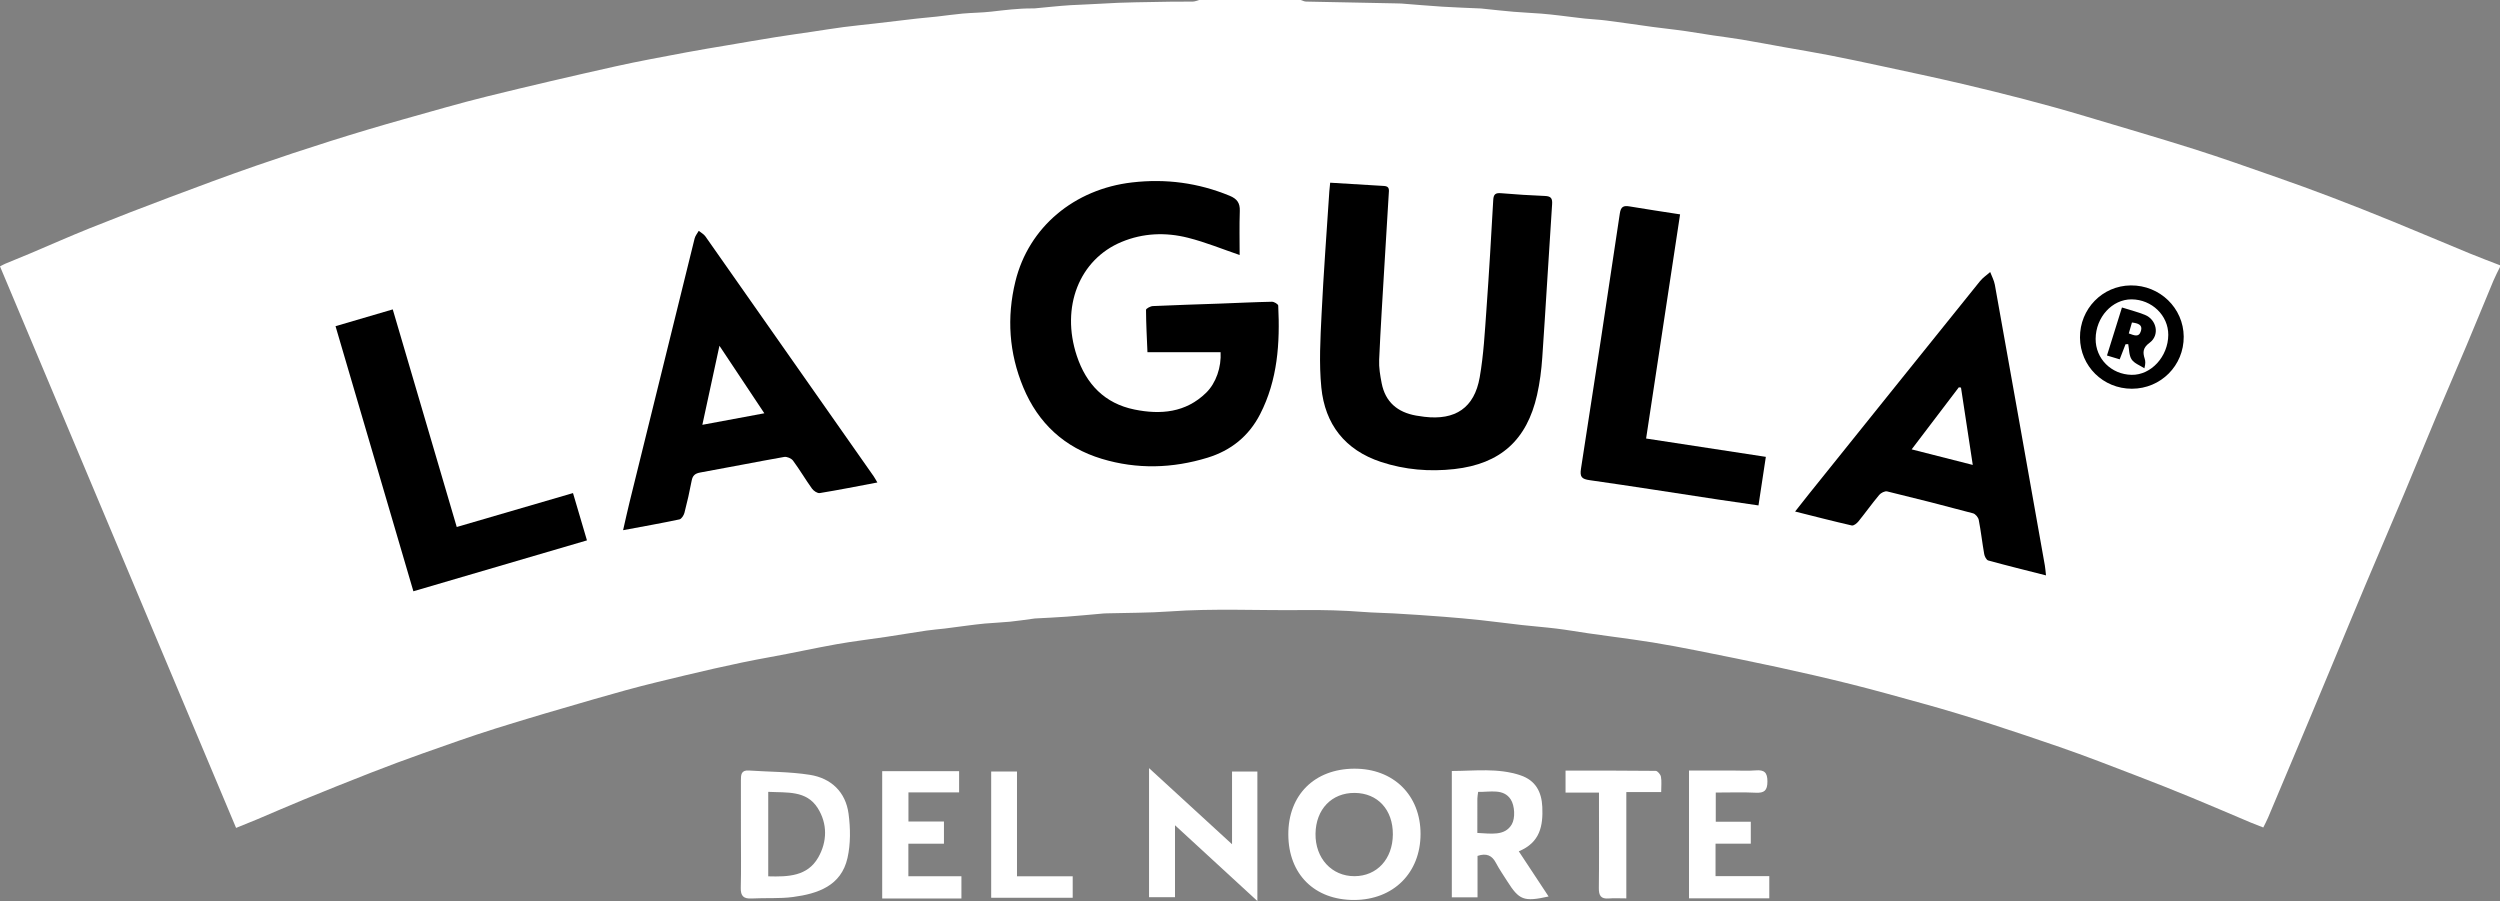 <?xml version="1.0" encoding="UTF-8"?>
<svg id="Capa_1" data-name="Capa 1" xmlns="http://www.w3.org/2000/svg" viewBox="0 0 5860.31 2112.11">
  <rect x="0" y="0" width="5860.31" height="2112.11" fill="#808080" stroke="none"/>
  <defs>
    <style>
      .cls-1 {
        fill: #000;
      }

      .cls-1, .cls-2 {
        stroke-width: 0px;
      }

      .cls-2 {
        fill: #fff;
      }
    </style>
  </defs>
  <g id="kOdgjO.tif">
    <path class="cls-2" d="M2810.96,0c79.31,0,158.61,0,237.92,0,4.19,1.29,8.35,3.62,12.56,3.71,69.87,1.56,139.74,2.85,209.61,4.2,4.62.09,9.26.03,13.86.38,32.04,2.44,64.05,5.36,96.12,7.37,30.19,1.89,60.44,2.84,90.66,4.23,1.97.09,3.93.43,5.9.63,23.46,2.39,46.89,5.08,70.38,7.06,21.59,1.82,43.27,2.68,64.88,4.35,14.38,1.11,28.72,2.78,43.05,4.44,19.51,2.26,38.96,4.98,58.49,7.08,16.96,1.82,34.06,2.46,50.97,4.64,36.37,4.69,72.64,10.08,108.97,15.08,11.03,1.52,22.11,2.71,33.17,4.11,14.95,1.89,29.93,3.6,44.84,5.79,21.38,3.15,42.7,6.79,64.07,10,22.03,3.31,44.17,5.93,66.13,9.62,33.6,5.66,67.08,12.01,100.62,18.01,34.83,6.23,69.76,11.95,104.48,18.71,39.92,7.77,79.72,16.18,119.47,24.77,64.77,14,129.64,27.6,194.13,42.78,95.97,22.59,191.51,46.96,285.99,75.24,85.08,25.47,170.39,50.25,255.06,77.03,64.68,20.46,128.64,43.24,192.71,65.61,43.51,15.19,86.84,30.92,129.89,47.34,47.97,18.29,95.71,37.22,143.24,56.63,60.34,24.64,120.3,50.18,180.56,75.02,23.69,9.77,47.74,18.68,71.63,27.98v3.96c-5.11,10.57-10.72,20.93-15.24,31.74-21.32,50.97-42.1,102.17-63.54,153.09-23.23,55.19-47.21,110.06-70.42,165.25-25.5,60.63-50.25,121.58-75.76,182.21-29.85,70.95-60.36,141.63-90.24,212.57-26.3,62.44-52.11,125.09-78.15,187.64-16.18,38.86-32.38,77.72-48.63,116.55-13.97,33.38-28.01,66.73-42.03,100.08-19.89,47.3-39.73,94.62-59.74,141.86-3.26,7.7-7.29,15.08-11.15,23-10.99-4.32-20.19-7.72-29.23-11.53-46.11-19.44-92.03-39.35-138.31-58.38-42.61-17.52-85.42-34.6-128.45-51.06-60.26-23.05-120.35-46.69-181.33-67.68-106.46-36.65-213.26-72.4-321.89-102.29-55.14-15.17-110.18-30.75-165.65-44.64-57.95-14.5-116.23-27.81-174.6-40.51-62.79-13.66-125.83-26.24-188.85-38.84-34.05-6.8-68.21-13.11-102.47-18.79-29.73-4.93-59.66-8.7-89.52-12.92-20.77-2.93-41.58-5.63-62.33-8.65-24.62-3.58-49.15-7.9-73.83-10.94-27.33-3.37-54.82-5.4-82.18-8.46-31.89-3.57-63.7-7.94-95.61-11.36-28.68-3.07-57.43-5.68-86.19-7.88-39.28-3-78.58-5.78-117.92-7.94-23.62-1.3-47.22-1.55-70.9-3.4-47.22-3.69-94.78-4.93-142.17-4.39-104.24,1.2-208.52-4.29-312.75,3.21-48.57,3.5-97.43,3.06-146.16,4.42-2.64.07-5.29.07-7.92.3-28.74,2.5-57.45,5.35-86.22,7.47-24.9,1.84-49.87,2.86-74.81,4.26-1.31.07-2.62.33-3.93.5-18.17,2.39-36.3,5.25-54.52,7.05-19.6,1.93-39.31,2.61-58.93,4.33-14.36,1.26-28.66,3.22-42.97,5.03-16.89,2.13-33.74,4.57-50.64,6.63-14.33,1.75-28.76,2.71-43.03,4.82-31.74,4.69-63.38,10.06-95.11,14.83-38.24,5.75-76.7,10.19-114.75,16.95-52.27,9.28-104.13,20.9-156.39,30.26-89.23,16-177.24,37.4-265.25,58.74-49.81,12.08-99.22,25.91-148.46,40.15-77.1,22.29-154.18,44.71-230.74,68.75-57.18,17.96-113.67,38.18-170.2,58.16-40.96,14.48-81.67,29.72-122.15,45.5-52.74,20.56-105.26,41.71-157.66,63.14-36.57,14.96-72.74,30.89-109.15,46.23-16.09,6.78-32.34,13.18-48.83,19.87C368.44,1500.77,184.4,1063.03,0,624.44c4.5-2.3,8.39-4.61,12.52-6.34,19.44-8.11,39.01-15.91,58.42-24.1,46.1-19.48,91.83-39.88,138.27-58.51,62.92-25.24,126.19-49.66,189.65-73.51,67.18-25.25,134.43-50.38,202.25-73.84,114.5-39.6,229.93-76.38,346.62-109.09,64.56-18.1,128.96-36.95,194.03-53.02,99.43-24.55,199.23-47.66,299.17-70.07,55.66-12.48,111.86-22.55,167.91-33.2,32.19-6.12,64.57-11.27,96.88-16.77,37.46-6.37,74.89-12.87,112.4-18.9,28.47-4.57,57.05-8.46,85.57-12.7,24.61-3.65,49.17-7.71,73.83-10.93,24.7-3.23,49.51-5.58,74.26-8.45,32.53-3.77,65.04-7.78,97.58-11.48,15.65-1.78,31.36-2.94,47.01-4.68,20.17-2.24,40.27-5.28,60.47-7.06,22.24-1.97,44.68-1.98,66.85-4.52,31.98-3.66,63.87-7.72,96.13-7.54,1.98.01,3.97.05,5.94-.13,28.07-2.55,56.1-5.78,84.23-7.5,23.6-1.45,47.24-1.87,70.89-3.45,53.87-3.58,107.98-3.5,162-4.68,17.83-.39,35.69.19,53.52-.26,4.87-.12,9.69-2.4,14.54-3.69Z"/>
  </g>
  <g id="kOdgjO.tif-2" data-name="kOdgjO.tif">
    <g>
      <path class="cls-1" d="M2905.91,597.78c-39.18-13.31-79.46-29.92-121.27-40.46-52.13-13.14-104.91-11.26-155.59,9.82-99.07,41.2-142.85,152.56-104.87,267.05,22.03,66.42,65.44,111.62,135.07,125.8,61.12,12.45,120.21,7.51,168.06-39.28,23.31-22.79,35.97-60.23,33.91-95.17h-171.44c-1.35-32.37-3.18-65.76-3.37-99.17-.02-3.06,10.35-8.63,16.09-8.89,52.11-2.44,104.27-3.89,156.41-5.78,40.91-1.49,81.8-3.55,122.72-4.37,5.05-.1,14.54,5.66,14.71,9.06,4.28,87.82-1.22,174.16-42.47,254.52-26.52,51.66-68.46,85.19-123.2,101.98-82.13,25.19-165.33,27.6-247.88,2.66-87.47-26.42-149-83.23-184.03-167.4-33.5-80.52-39.14-164.15-18.52-248.42,31.27-127.77,138.4-216.45,273.46-232.08,79.35-9.18,155.21.91,228.91,31.31,17.03,7.03,24.32,16.71,23.66,35.47-1.24,35.46-.36,70.99-.36,103.34Z"/>
      <path class="cls-1" d="M3118.08,428.27c43.52,2.66,84.95,5.35,126.39,7.65,13.55.75,11.44,10.03,10.93,18.47-3.29,55.29-6.76,110.56-10.01,165.85-4.37,74.37-9.19,148.73-12.48,223.16-.8,18.19,2.36,36.84,5.87,54.86,8.59,44.14,37.16,68.17,80.58,75.91,6.5,1.16,13.05,2.11,19.6,2.89,72.52,8.63,117.12-20.9,129.68-92.72,9.17-52.4,11.94-106.02,15.78-159.22,6.18-85.5,11.14-171.09,15.94-256.68.75-13.4,5.66-16.59,18.28-15.53,34.2,2.86,68.48,5.12,102.77,6.46,13.87.54,17.87,5.19,16.94,19.17-7.98,119.74-14.82,239.55-23.04,359.27-2.02,29.51-5.74,59.22-12.26,88.04-23.85,105.5-85.65,161.52-193.7,173.7-58.13,6.55-116.17,1.8-172.27-16.75-84.3-27.87-131.22-88.39-139.71-174.43-5.59-56.67-2.22-114.51.54-171.66,4.63-96.14,11.95-192.15,18.19-288.21.38-5.81,1.12-11.61,1.97-20.22Z"/>
      <path class="cls-1" d="M4796.07,1348.78c-47.48-12.07-91.6-22.91-135.38-34.97-4.31-1.19-8.49-9.45-9.47-15.01-4.7-26.6-7.63-53.53-12.77-80.04-1.15-5.95-7.74-13.97-13.32-15.46-66.91-17.92-134.04-35.07-201.36-51.38-5.39-1.3-14.67,3.44-18.69,8.25-16.92,20.23-32.24,41.79-48.86,62.29-3.66,4.51-11.08,10.3-15.36,9.32-43.43-9.91-86.56-21.1-132.91-32.72,12.45-15.78,22.47-28.68,32.69-41.41,133.47-166.22,266.91-332.46,400.64-498.47,6.65-8.25,15.92-14.38,23.97-21.5,3.72,9.92,9.07,19.55,10.91,29.8,39.32,219.28,78.27,438.63,117.21,657.98,1.12,6.32,1.5,12.77,2.7,23.32ZM4481.14,1053.38c48.91,12.45,94.32,24,143.28,36.46-9.59-63.02-18.6-122.15-27.6-181.28-1.7-.23-3.39-.46-5.09-.69-36.1,47.5-72.21,95.01-110.59,145.5Z"/>
      <path class="cls-1" d="M2056.69,1131c-47.04,8.87-90.94,17.64-135.1,24.83-5.49.89-14.39-5.16-18.22-10.5-15.38-21.42-28.71-44.32-44.37-65.51-3.92-5.31-14.34-9.82-20.71-8.7-65.61,11.55-130.94,24.7-196.52,36.43-12.41,2.22-18.13,6.99-20.45,19.32-4.75,25.24-10.44,50.35-16.9,75.2-1.55,5.96-6.89,14.43-11.81,15.47-42.41,8.98-85.13,16.52-131.99,25.28,5.59-24.29,10.1-45.14,15.19-65.85,50.7-206.04,101.45-412.07,152.49-618.02,1.57-6.36,6.39-11.91,9.69-17.84,5.25,4.28,11.8,7.65,15.55,12.98,131.63,187.28,263,374.75,394.36,562.21,2.57,3.67,4.63,7.69,8.79,14.7ZM1791.7,968.78c-35.46-53.34-69.09-103.91-105.23-158.26-13.8,63.81-26.51,122.6-40.07,185.29,49.65-9.23,95.33-17.73,145.3-27.02Z"/>
      <path class="cls-1" d="M786.53,764.61c45.72-13.41,88.54-25.97,134.14-39.34,50.13,170.48,99.82,339.44,150,510.08,91.42-26.68,180.96-52.8,272.52-79.52,10.89,36.92,21.27,72.11,32.71,110.88-135.28,39.67-269.58,79.05-406.87,119.31-60.83-207.13-121.23-412.77-182.5-621.4Z"/>
      <path class="cls-1" d="M3858.66,1027.94c94.25,14.43,186.52,28.55,280.69,42.97-5.82,38.4-11.31,74.63-17.26,113.86-32.95-4.81-64.61-9.27-96.21-14.06-99.8-15.13-199.5-30.91-299.42-45.12-18.73-2.66-23.47-7.52-20.42-27.02,31.12-199.21,61.36-398.56,90.99-598,2.45-16.51,8.82-19.09,23.11-16.68,38.32,6.47,76.77,12.15,118.17,18.61-26.59,175.43-52.99,349.59-79.64,525.45Z"/>
      <path class="cls-1" d="M4875.74,791.33c-.45-67.31,52.56-121.71,119.16-122.29,68.02-.6,123.48,53.07,124,120,.53,67.71-53.58,122.14-121.48,122.2-67.4.06-121.23-52.99-121.67-119.91ZM4996.76,701.74c-45.57-.26-83.96,41.85-84.33,92.5-.35,46.59,36.71,83.63,84.46,84.44,45.59.77,85.62-42.94,85.82-93.72.18-45.47-38.53-82.96-85.95-83.22Z"/>
      <path class="cls-1" d="M4939.01,833.31c11.89-38.09,23.19-74.28,35.12-112.52,19.06,6.02,36.9,10.45,53.77,17.27,27.83,11.25,35.18,47.66,11.09,65.37-15.94,11.72-16.4,22.18-11.53,37.53,1.74,5.49,2.13,11.4-.73,22.34-10.27-6.73-23.66-11.39-29.92-20.78-6.34-9.51-5.62-23.72-7.99-35.86-2.11.11-4.22.22-6.33.34-4.34,11.23-8.69,22.46-13.66,35.31-9.92-2.99-19-5.73-29.83-8.99ZM4997.54,755.96c-2.51,8.66-4.8,16.56-7.43,25.66,12.29,4.21,23.73,10.44,28.55-5.94,4.21-14.32-6.43-17.81-21.12-19.72Z"/>
    </g>
  </g>
  <g id="gxYgpj.tif">
    <g>
      <path class="cls-2" d="M3174.54,2109.64c-93.14.33-154.23-60.31-154.57-153.43-.34-92.38,61.02-153.75,154.28-154.33,92.19-.56,155.87,62.16,155.68,153.34-.19,91.01-63.67,154.09-155.4,154.42ZM3265.02,1956.09c.43-57.86-35.48-96.98-89.41-97.39-53.89-.41-91.08,38.29-91.89,95.63-.81,57.54,38,99.76,91.5,99.54,52.62-.22,89.36-40.23,89.79-97.78Z"/>
      <path class="cls-2" d="M1736.81,1953.93c0-41.5.08-83.01-.05-124.51-.04-12.88.39-24.5,18.47-23.26,47.73,3.27,96.03,2.71,143.09,10.12,49.97,7.87,84.05,40.25,90.81,91.27,4.51,34,4.98,70.51-2.5,103.69-14.75,65.37-69.63,83.72-127.65,91.43-31.82,4.23-64.48,1.73-96.7,3.49-18.87,1.03-26.34-5.32-25.82-24.97,1.13-42.4.35-84.84.34-127.27ZM1800.85,2054.25c47.03,1.29,91.79-.18,117-43.92,21.46-37.24,22.13-79.46-.97-116.04-26.56-42.06-72.35-35.79-116.03-38.12v198.09Z"/>
      <path class="cls-2" d="M3463.52,2006.31v97.22h-60.28v-296.22c54.16-.13,108.05-7.62,160.87,10.09,35.47,11.89,49.67,38.85,51.25,74.05,1.96,43.78-4.83,83.5-55.14,104.09,23.62,35.8,46.47,70.43,69.9,105.93-58.24,12.9-68.95,8.69-97.42-36.47-8.84-14.02-18.39-27.69-26.07-42.33-9.15-17.44-21.95-23.4-43.12-16.36ZM3463.06,1952.5c31.61,1.41,64.24,7.87,80.66-19.99,8.61-14.61,7.08-43.9-2.35-58.51-16.91-26.19-48.58-17-76.42-17.71-.83,6.96-1.79,11.36-1.81,15.76-.14,25.69-.07,51.38-.07,80.45Z"/>
      <path class="cls-2" d="M2888.05,1979.02v-170.4h59.39v303.5c-65.21-59.99-126.89-116.74-193.1-177.65v168.7h-60.85v-302.6c65.66,60.22,127.44,116.89,194.56,178.46Z"/>
      <path class="cls-2" d="M4147.43,2053.78v52.03h-188.18v-299.63c33.42,0,67.19,0,100.95,0,18.46,0,37.01,1.19,55.34-.31,20.23-1.65,27.57,4.91,27.52,26.07-.05,20.99-7.09,27.29-27.44,26.28-30.28-1.51-60.68-.39-93.66-.39v68.45h82.12v51.38h-82.64v76.13h125.98Z"/>
      <path class="cls-2" d="M2067.99,1807.71h180.28v49.75h-118.76v68.26h83.23v52.01h-83.4v76.3h124.37v52.14h-185.72v-298.46Z"/>
      <path class="cls-2" d="M3748.21,1857.91h-78.38v-51.51c71.37,0,141.35-.25,211.32.61,4.35.05,11.33,8.34,12.32,13.67,1.96,10.56.58,21.75.58,35.96h-81.73v249.27c-16.02,0-28.68-.83-41.19.19-18.72,1.53-23.44-7-23.22-24.49.81-63.69.31-127.4.31-191.1,0-9.86,0-19.72,0-32.61Z"/>
      <path class="cls-2" d="M2514.54,2104.46h-191.07v-295.93h60.47v245.61h130.6v50.33Z"/>
    </g>
  </g>
</svg>